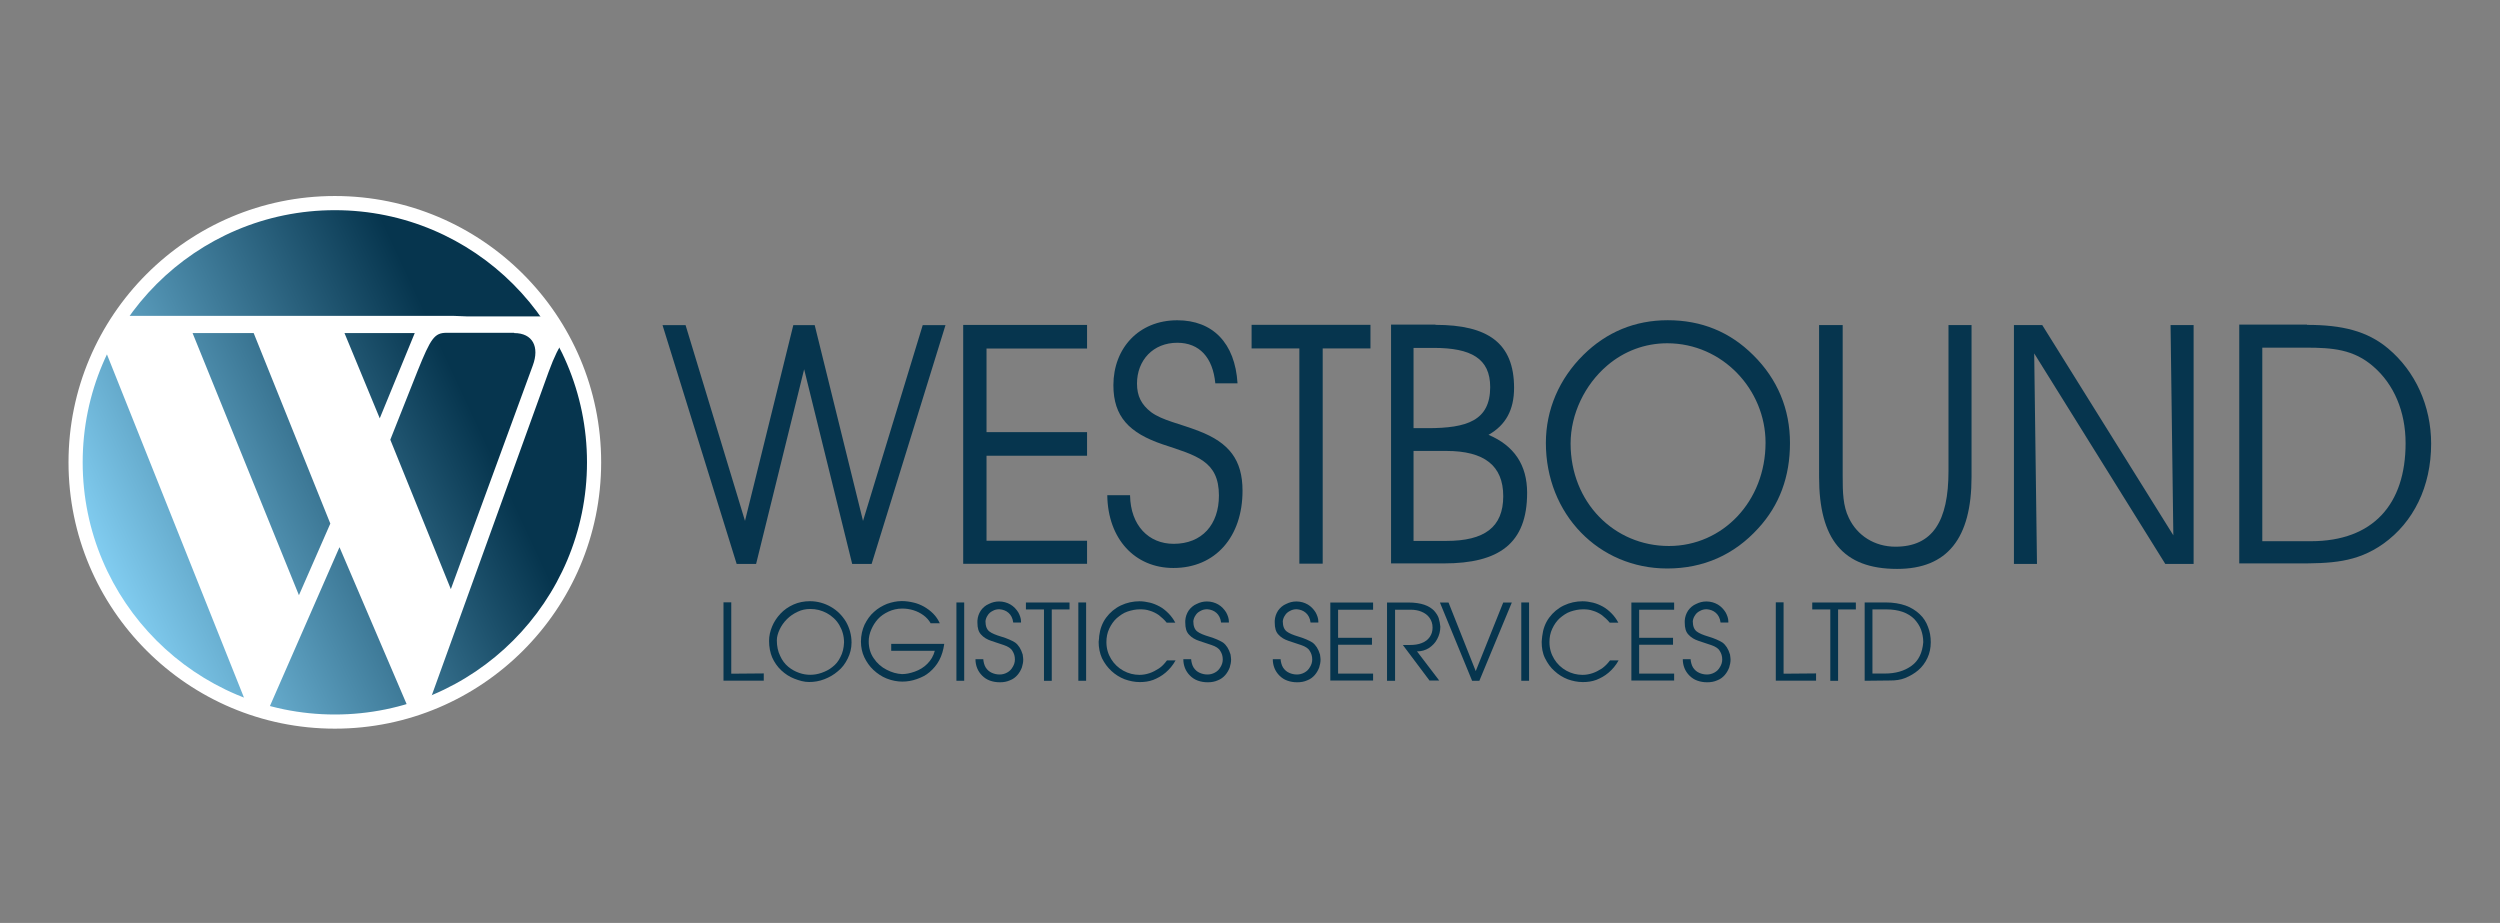<?xml version="1.0" encoding="UTF-8"?> <svg xmlns="http://www.w3.org/2000/svg" xmlns:xlink="http://www.w3.org/1999/xlink" version="1.1" id="katman_1" x="0px" y="0px" viewBox="0 0 1200 443" style="enable-background:new 0 0 1200 443;" xml:space="preserve"><rect x="0" y="0" width="1200" height="443" fill="#808080" stroke="none"/> <style type="text/css"> .st0{clip-path:url(#SVGID_00000134935276213853334090000009792210031152225201_);} .st1{fill:url(#path36_00000113334470022008682010000008081527560304913056_);} .st2{fill:#FFFFFF;} .st3{fill:#06354E;} </style> <g id="g10" transform="matrix(1.333,0,0,-1.333,0,1813.333)"> <g id="g12"> <g> <g> <defs> <path id="SVGID_1_" d="M27.2,1193.9c0-51.6,41.8-93.4,93.4-93.4l0,0c51.6,0,93.4,41.8,93.4,93.4l0,0 c0,51.6-41.8,93.4-93.4,93.4l0,0C69,1287.2,27.2,1245.4,27.2,1193.9"></path> </defs> <clipPath id="SVGID_00000159456316936232132000000003020044257858143630_"> <use xlink:href="#SVGID_1_" style="overflow:visible;"></use> </clipPath> <g id="g14" style="clip-path:url(#SVGID_00000159456316936232132000000003020044257858143630_);"> <g id="g20"> <g id="g22"> <linearGradient id="path36_00000075133282702250464700000000224673998745909674_" gradientUnits="userSpaceOnUse" x1="713.936" y1="-1236.22" x2="714.174" y2="-1236.22" gradientTransform="matrix(1265.715 590.213 -590.213 1265.715 -1633236.625 1144481.625)"> <stop offset="0" style="stop-color:#84D0F4"></stop> <stop offset="0.433" style="stop-color:#06354E"></stop> <stop offset="0.5" style="stop-color:#06354E"></stop> <stop offset="0.641" style="stop-color:#06354E"></stop> <stop offset="1" style="stop-color:#84D0F4"></stop> </linearGradient> <path id="path36" style="fill:url(#path36_00000075133282702250464700000000224673998745909674_);" d="M27.2,1193.9 c0-51.6,41.8-93.4,93.4-93.4l0,0c51.6,0,93.4,41.8,93.4,93.4l0,0c0,51.6-41.8,93.4-93.4,93.4l0,0 C69,1287.2,27.2,1245.4,27.2,1193.9"></path> </g> </g> </g> </g> </g> </g> <g id="g38"> <g> <g> <g id="g40"> <g id="g46" transform="translate(639.671,1052.256)"> <path id="path48" class="st2" d="M-519.1,232.4c-50.1,0-90.8-40.7-90.8-90.8s40.7-90.8,90.8-90.8s90.8,40.7,90.8,90.8 S-469,232.4-519.1,232.4 M-519.1,45.7c-52.9,0-95.9,43-95.9,95.9s43,95.9,95.9,95.9s95.9-43,95.9-95.9S-466.2,45.7-519.1,45.7 "></path> </g> <g id="g50" transform="translate(911.144,865.905)"> <path id="path52" class="st2" d="M-726,374.5c6.7,0,9.2-5,6.7-11.7l-29.5-80.5l-21.8,53.8l9.8,24.7 c4.8,11.9,6.1,13.8,10.5,13.8h2.3h5.2H-726z M-787.1,374.5h25.3l-12.6-30.7L-787.1,374.5z M-803.5,280.1l-38.3,94.4h22 l27.6-68.6L-803.5,280.1z M-748,380.7h-119.6c-2.3-3.4-4.4-7-6.3-10.7l51.9-130c2.3-0.8,4.6-1.5,7-2.2l26.1,59.6l25.2-58.9 c2.4,0.7,4.6,1.5,6.9,2.4l43.2,119.6c2.1,5.7,3.8,9.1,5.4,11c-1.7,3.1-3.5,6.1-5.5,9h-29.2L-748,380.7z"></path> </g> <g id="g54" transform="translate(1439.765,581.773)"> <path id="path56" class="st3" d="M-1129,591l21.5,70.5h8.2l-26.6-86h-7l-17.3,70.1l-17.3-70.1h-7l-26.7,86h8.3l21.4-70.5 l17.4,70.5h7.7L-1129,591z"></path> </g> <g id="g58" transform="translate(1779.037,716.031)"> <path id="path60" class="st3" d="M-1387.6,488.7v-8.5h-36.2v-30.6h36.2v-8.3h-44.6v86h44.6v-8.5h-36.2v-30.1H-1387.6z"></path> </g> <g id="g62" transform="translate(1844.023,619.914)"> <path id="path64" class="st3" d="M-1437.1,562c0.2-10.8,6.7-17.4,15.7-17.4c10.2,0,16.3,6.9,16.3,17.4 c0,12.5-8.2,14.4-20.2,18.4c-12.1,4.1-17.8,10-17.8,21.3c0,13.3,9.1,23.4,23,23.4c12.7,0,20.8-8.1,21.7-22.7h-8 c-0.9,9.4-5.8,14.6-13.7,14.6c-8.7,0-14.5-6.3-14.5-14.7c0-4.5,1.6-7.6,5.1-10.3c4.1-3,10.3-4.1,17.2-6.8 c10.9-4.2,15.7-10.4,15.7-21.5c0-16.5-9.7-27.8-24.9-27.8c-13.9,0-23.6,10.5-23.8,26.2H-1437.1z"></path> </g> <g id="g66" transform="translate(2100.488,516.672)"> <path id="path68" class="st3" d="M-1632.6,640.7v77.5h-17.2v8.5h42.8v-8.5h-17.2v-77.5H-1632.6z"></path> </g> <g id="g70" transform="translate(2273.303,551.262)"> <path id="path72" class="st3" d="M-1764.3,614.3h11.8c13.7,0,20.5,4.9,20.5,16.1c0,11-6.8,16.3-20.5,16.3h-11.8V614.3z M-1764.3,654.9h5.1c14.1,0,22.5,2.7,22.5,14.8c0,10.3-6.9,14.1-20.3,14.1h-7.3V654.9z M-1756.4,692.1 c18.8,0,28.3-6.5,28.3-22.7c0-7.9-3-13.4-9.2-16.9c9.2-3.9,13.9-10.8,13.9-20.9c0-18.3-10.2-25.4-30-25.4h-19v86H-1756.4z"></path> </g> <g id="g74" transform="translate(2659.956,543.632)"> <path id="path76" class="st3" d="M-2059,620.1c19.4,0,34.8,16.1,34.8,37.2c0,19.1-15.5,35.8-35.4,35.8c-8,0-15.5-2.8-21.6-8 c-8.1-6.9-13.2-17.5-13.2-28.1C-2094.4,635.8-2078.7,620.1-2059,620.1 M-2089.8,688.9c8.3,8.2,18.5,12.5,30.4,12.5 c12.1,0,22.4-4.2,30.8-12.6c8.7-8.6,13.2-19.4,13.2-31.6s-3.8-22.4-11.4-30.7c-8.7-9.6-19.8-14.5-32.8-14.5 c-24.7,0-43.7,19.6-43.7,45.2C-2103.3,669.2-2098.5,680.3-2089.8,688.9"></path> </g> <g id="g78" transform="translate(2923.132,878.281)"> <path id="path80" class="st3" d="M-2259.6,365v-52.6v-1.8c0-5.8,0.1-10.7,2.2-15c3-6.4,9.3-10.4,16.8-10.4 c13.4,0,19.1,9.2,19.1,27.2V365h8.3v-54.7c0-22.1-8.7-33.1-26.8-33.1c-19.6,0-28.1,10.8-28.1,33.1V365H-2259.6z"></path> </g> <g id="g82" transform="translate(3419.797,878.281)"> <path id="path84" class="st3" d="M-2638.2,365h8.3v-86h-10.2l-47.2,75.8l1-75.8h-8.3v86h10.2l47.2-75.7L-2638.2,365z"></path> </g> <g id="g86" transform="translate(3558.731,550.756)"> <path id="path88" class="st3" d="M-2744.1,614.7h17.5c22.4,0,34.1,13.3,34.1,35.3c0,11.4-4.2,21.2-11.6,27.6 c-7.1,6.2-14.7,6.8-24.5,6.8h-15.5V614.7z M-2728,692.6c12.6,0,21.7-2.2,29.2-8.5c9.8-8.2,15.5-20.7,15.5-34.3 c0-15.5-6.4-28.3-17.2-36c-9.7-6.9-19.2-7.1-31.2-7.1h-20.7v86H-2728z"></path> </g> <g id="g90" transform="translate(1240.022,350.147)"> <path id="path92" class="st3" d="M-976.7,767.6l11.7,0.1v-2.6h-14.5v28.2h2.8V767.6z"></path> </g> <g id="g94" transform="translate(1309.231,400.655)"> <path id="path96" class="st3" d="M-1029.5,729.1c0-2.1,0.4-4,1.2-5.6c0.7-1.6,1.7-2.9,2.9-3.9c1.2-1,2.5-1.7,3.9-2.2 s2.7-0.7,4-0.7c1.3,0,2.7,0.2,4.1,0.7c1.4,0.5,2.7,1.1,3.9,2.1c1.2,0.9,2.2,2.1,2.9,3.6c0.8,1.5,1.2,3.2,1.3,5.2 c0,2.4-0.6,4.4-1.7,6.3c-1.1,1.9-2.7,3.3-4.5,4.3c-1.9,1-3.8,1.5-5.9,1.5c-1.6,0-3.2-0.3-4.6-1c-1.5-0.7-2.7-1.5-3.9-2.7 c-1.1-1.1-2-2.4-2.6-3.7S-1029.5,730.4-1029.5,729.1 M-1032.3,728.9c0,1.8,0.4,3.5,1.1,5.2c0.7,1.7,1.7,3.2,3,4.6 c1.3,1.4,2.9,2.5,4.7,3.3s3.8,1.2,5.9,1.2c2.7,0,5.2-0.7,7.5-2s4.1-3.1,5.5-5.4c1.3-2.3,2-4.8,2-7.5c0-2.1-0.5-4-1.4-5.8 c-0.9-1.8-2-3.3-3.5-4.5c-1.5-1.3-3.1-2.2-4.9-2.9s-3.6-1-5.5-1c-1.8,0-3.5,0.5-5.3,1.2s-3.3,1.7-4.7,3 c-1.4,1.3-2.5,2.9-3.3,4.7C-1031.9,724.7-1032.3,726.7-1032.3,728.9"></path> </g> <g id="g98" transform="translate(1436.616,398.699)"> <path id="path100" class="st3" d="M-1126.6,730.6c0,2.3,0.5,4.3,1.3,6.1c0.9,1.8,2,3.4,3.4,4.6c1.4,1.3,3,2.2,4.7,2.9 c1.7,0.6,3.5,1,5.3,1c1.4,0,2.8-0.2,4.1-0.5c1.4-0.3,2.6-0.8,3.9-1.5c1.2-0.7,2.3-1.5,3.3-2.5c1-1,1.8-2.2,2.4-3.5h-3.3 c-0.6,1.1-1.5,2.1-2.6,2.9c-1.1,0.8-2.3,1.4-3.6,1.8c-1.3,0.4-2.7,0.6-4,0.6c-1.8,0-3.5-0.4-5-1.1c-1.5-0.7-2.8-1.6-3.8-2.7 c-1-1.1-1.8-2.4-2.4-3.8c-0.6-1.4-0.9-2.8-0.9-4.2c0-2.3,0.6-4.4,1.8-6.1c1.2-1.8,2.8-3.2,4.6-4.1c1.9-1,3.7-1.5,5.6-1.6 c1.4,0,2.9,0.3,4.6,0.9c1.7,0.6,3.2,1.5,4.5,2.8s2.2,2.8,2.7,4.7h-15.7v2.5h19.1c-0.3-2.2-0.9-4.2-1.8-5.9 c-0.9-1.7-2.1-3.1-3.5-4.3s-2.9-1.9-4.6-2.5c-1.7-0.6-3.4-0.9-5.2-0.9c-1.9,0-3.8,0.4-5.6,1.1c-1.8,0.7-3.4,1.8-4.8,3.1 c-1.4,1.3-2.5,2.9-3.3,4.6S-1126.6,728.6-1126.6,730.6"></path> </g> <path id="path102" class="st3" d="M347.2,1115.2h-2.8v28.2h2.8V1115.2z"></path> <g id="g104" transform="translate(1621.756,372.761)"> <path id="path106" class="st3" d="M-1267.7,750.3c0.1-1.2,0.4-2.3,0.9-3.1c0.6-0.9,1.3-1.5,2.2-1.9c0.9-0.4,1.8-0.6,2.8-0.6 c0.9,0,1.8,0.2,2.7,0.7s1.5,1.1,2,2c0.5,0.8,0.8,1.7,0.8,2.7c0,1.2-0.3,2.2-0.9,3.1c-0.5,0.9-1.6,1.6-3.1,2.1 c-1.5,0.5-3,1-4.5,1.5c-1.5,0.5-2.7,1.2-3.6,2.2c-1,1-1.4,2.4-1.4,4.4c0,0.1,0,0.2,0,0.3c0,0.1,0,0.3,0,0.4 c0.1,1.4,0.5,2.5,1.2,3.6c0.7,1,1.7,1.9,2.9,2.4c1.2,0.6,2.4,0.9,3.7,0.9c1.5,0,2.9-0.4,4.1-1.1c1.2-0.7,2.1-1.7,2.8-2.8 c0.6-1.1,1-2.2,1-3.3v-0.4h-2.8c-0.2,1.6-0.8,2.7-1.7,3.5c-0.9,0.8-2,1.2-3.3,1.3c-0.9,0-1.7-0.2-2.4-0.6 c-0.8-0.4-1.4-0.9-1.8-1.6c-0.5-0.7-0.7-1.4-0.8-2.1c0-1.8,0.5-3,1.4-3.7c0.9-0.7,2.4-1.3,4.4-1.9c2-0.6,3.6-1.3,4.9-2.1 c1.2-0.9,2.1-2.3,2.7-4.3c0.1-0.8,0.2-1.4,0.2-1.8c0-1-0.2-1.9-0.5-2.9c-0.4-1-0.9-1.9-1.6-2.7c-0.7-0.8-1.6-1.5-2.7-1.9 c-1.1-0.5-2.3-0.7-3.6-0.7c-1.3,0-2.5,0.2-3.6,0.6s-2,1-2.8,1.8s-1.4,1.7-1.8,2.7c-0.4,1-0.6,2.1-0.6,3.2H-1267.7z"></path> </g> <g id="g108" transform="translate(1713.725,339.584)"> <path id="path110" class="st3" d="M-1337.8,775.6v25.7h-6.5v2.5h15.7v-2.5h-6.4v-25.7H-1337.8z"></path> </g> <path id="path112" class="st3" d="M391.1,1115.2h-2.8v28.2h2.8V1115.2z"></path> <g id="g114" transform="translate(1797.409,407.228)"> <path id="path116" class="st3" d="M-1401.6,724.1c0.3,2.5,1.1,4.7,2.5,6.6c1.4,1.9,3.2,3.4,5.3,4.4c2.1,1,4.4,1.5,6.7,1.5 c1.3,0,2.5-0.2,3.8-0.5c1.2-0.3,2.4-0.8,3.5-1.4c1.1-0.6,2.1-1.4,3.1-2.4c1-1,1.8-2.1,2.5-3.4h-3.1c-0.8,1-1.8,1.9-2.8,2.7 c-1,0.7-2.2,1.3-3.3,1.6c-1.1,0.4-2.3,0.5-3.5,0.5c-1.5,0-3-0.3-4.5-0.8c-1.5-0.5-2.7-1.4-3.9-2.4c-1.1-1-2-2.3-2.7-3.8 c-0.7-1.5-1-3.1-1-4.8c0-2.3,0.6-4.3,1.7-6.1c1.1-1.8,2.6-3.2,4.4-4.2s3.8-1.5,5.8-1.5c1.2,0,2.4,0.2,3.6,0.6 c1.2,0.4,2.3,1,3.4,1.7s2,1.7,2.9,2.9h3.1c-1-1.8-2.2-3.2-3.6-4.4c-1.4-1.2-2.9-2-4.4-2.6c-1.6-0.6-3.2-0.8-4.9-0.8 c-1.9,0-3.7,0.4-5.4,1c-1.8,0.7-3.4,1.7-4.8,3c-1.4,1.3-2.5,2.8-3.4,4.6c-0.8,1.8-1.2,3.8-1.2,5.9 C-1401.7,722.8-1401.6,723.5-1401.6,724.1"></path> </g> <g id="g118" transform="translate(1936.502,372.761)"> <path id="path120" class="st3" d="M-1507.6,750.3c0.1-1.2,0.4-2.3,0.9-3.1c0.6-0.9,1.3-1.5,2.2-1.9c0.9-0.4,1.8-0.6,2.8-0.6 c0.9,0,1.8,0.2,2.7,0.7c0.9,0.5,1.5,1.1,2,2c0.5,0.8,0.8,1.7,0.8,2.7c0,1.2-0.3,2.2-0.9,3.1c-0.5,0.9-1.6,1.6-3.1,2.1 c-1.5,0.5-3,1-4.5,1.5c-1.5,0.5-2.7,1.2-3.6,2.2c-1,1-1.4,2.4-1.4,4.4c0,0.1,0,0.2,0,0.3c0,0.1,0,0.3,0,0.4 c0.1,1.4,0.5,2.5,1.2,3.6c0.7,1,1.7,1.9,2.9,2.4c1.2,0.6,2.4,0.9,3.7,0.9c1.5,0,2.9-0.4,4.1-1.1c1.2-0.7,2.1-1.7,2.8-2.8 c0.6-1.1,1-2.2,1-3.3v-0.4h-2.8c-0.2,1.6-0.8,2.7-1.7,3.5c-0.9,0.8-2,1.2-3.3,1.3c-0.9,0-1.7-0.2-2.4-0.6 c-0.8-0.4-1.4-0.9-1.8-1.6c-0.5-0.7-0.7-1.4-0.8-2.1c0-1.8,0.5-3,1.4-3.7c0.9-0.7,2.4-1.3,4.4-1.9c2-0.6,3.6-1.3,4.9-2.1 c1.2-0.9,2.1-2.3,2.7-4.3c0.1-0.8,0.2-1.4,0.2-1.8c0-1-0.2-1.9-0.5-2.9c-0.4-1-0.9-1.9-1.6-2.7c-0.7-0.8-1.6-1.5-2.7-1.9 c-1.1-0.5-2.3-0.7-3.6-0.7c-1.3,0-2.5,0.2-3.6,0.6s-2,1-2.8,1.8c-0.8,0.8-1.4,1.7-1.8,2.7c-0.4,1-0.6,2.1-0.6,3.2H-1507.6z"></path> </g> <g id="g122" transform="translate(2071.718,372.761)"> <path id="path124" class="st3" d="M-1610.6,750.3c0.1-1.2,0.4-2.3,0.9-3.1c0.6-0.9,1.3-1.5,2.2-1.9c0.9-0.4,1.8-0.6,2.8-0.6 c0.9,0,1.8,0.2,2.7,0.7c0.9,0.5,1.5,1.1,2,2c0.5,0.8,0.8,1.7,0.8,2.7c0,1.2-0.3,2.2-0.9,3.1c-0.5,0.9-1.6,1.6-3.1,2.1 c-1.5,0.5-3,1-4.5,1.5c-1.5,0.5-2.7,1.2-3.6,2.2c-1,1-1.4,2.4-1.4,4.4c0,0.1,0,0.2,0,0.3c0,0.1,0,0.3,0,0.4 c0.1,1.4,0.5,2.5,1.2,3.6c0.7,1,1.7,1.9,2.9,2.4c1.2,0.6,2.4,0.9,3.7,0.9c1.5,0,2.9-0.4,4.1-1.1c1.2-0.7,2.1-1.7,2.8-2.8 c0.6-1.1,1-2.2,1-3.3v-0.4h-2.8c-0.2,1.6-0.8,2.7-1.7,3.5c-0.9,0.8-2,1.2-3.3,1.3c-0.9,0-1.7-0.2-2.4-0.6 c-0.8-0.4-1.4-0.9-1.8-1.6c-0.5-0.7-0.7-1.4-0.8-2.1c0-1.8,0.5-3,1.4-3.7c0.9-0.7,2.4-1.3,4.4-1.9c2-0.6,3.6-1.3,4.9-2.1 c1.2-0.9,2.1-2.3,2.7-4.3c0.1-0.8,0.2-1.4,0.2-1.8c0-1-0.2-1.9-0.5-2.9c-0.4-1-0.9-1.9-1.6-2.7c-0.7-0.8-1.6-1.5-2.7-1.9 c-1.1-0.5-2.3-0.7-3.6-0.7c-1.3,0-2.5,0.2-3.6,0.6s-2,1-2.8,1.8c-0.8,0.8-1.4,1.7-1.8,2.7c-0.4,1-0.6,2.1-0.6,3.2H-1610.6z"></path> </g> <g id="g126" transform="translate(2147.334,339.584)"> <path id="path128" class="st3" d="M-1668.3,775.6v28.2h15.4v-2.6h-12.6v-10.1h12.2v-2.5h-12.2v-10.4h12.6v-2.5H-1668.3z"></path> </g> <g id="g130" transform="translate(2233.052,339.584)"> <path id="path132" class="st3" d="M-1733.6,775.6v28.2h7.6c2.4,0,4.3-0.3,5.8-0.8c1.5-0.5,2.7-1.3,3.5-2.1 c0.8-0.9,1.4-1.8,1.7-2.7c0.3-1,0.5-2,0.6-3.1c0-1.6-0.4-3.1-1.1-4.4c-0.7-1.4-1.7-2.4-3-3.3c-1.3-0.8-2.7-1.2-4.3-1.2l8-10.5 h-3.5l-9.6,12.8h2.4c1.7,0,3.2,0.2,4.4,0.7c1.3,0.5,2.2,1.2,2.9,2.2c0.7,1,1,2.1,1,3.4c0,1.4-0.4,2.5-1.1,3.5 c-0.7,1-1.7,1.7-2.9,2.2c-1.2,0.5-2.5,0.7-3.8,0.7h-5.7v-25.6H-1733.6z"></path> </g> <g id="g134" transform="translate(2362.198,339.584)"> <path id="path136" class="st3" d="M-1832.1,775.6l-11.6,28.2h3.1l9.8-24.7l9.9,24.7h3.1l-11.7-28.2H-1832.1z"></path> </g> <path id="path138" class="st3" d="M550.6,1115.2h-2.8v28.2h2.8V1115.2z"></path> <g id="g140" transform="translate(2468.144,407.228)"> <path id="path142" class="st3" d="M-1912.8,724.1c0.3,2.5,1.1,4.7,2.5,6.6c1.4,1.9,3.2,3.4,5.3,4.4c2.1,1,4.4,1.5,6.7,1.5 c1.3,0,2.5-0.2,3.8-0.5c1.2-0.3,2.4-0.8,3.5-1.4c1.1-0.6,2.1-1.4,3.1-2.4c1-1,1.8-2.1,2.5-3.4h-3.1c-0.8,1-1.8,1.9-2.8,2.7 c-1,0.7-2.2,1.3-3.3,1.6c-1.1,0.4-2.3,0.5-3.5,0.5c-1.5,0-3-0.3-4.5-0.8c-1.5-0.5-2.7-1.4-3.9-2.4c-1.1-1-2-2.3-2.7-3.8 s-1-3.1-1-4.8c0-2.3,0.6-4.3,1.7-6.1c1.1-1.8,2.6-3.2,4.4-4.2c1.8-1,3.8-1.5,5.8-1.5c1.2,0,2.4,0.2,3.6,0.6 c1.2,0.4,2.3,1,3.4,1.7c1.1,0.8,2,1.7,2.9,2.9h3.1c-1-1.8-2.2-3.2-3.6-4.4c-1.4-1.2-2.9-2-4.4-2.6c-1.6-0.6-3.2-0.8-4.9-0.8 c-1.9,0-3.7,0.4-5.4,1c-1.8,0.7-3.4,1.7-4.8,3c-1.4,1.2-2.5,2.8-3.4,4.6s-1.2,3.8-1.2,5.9 C-1912.9,722.8-1912.9,723.5-1912.8,724.1"></path> </g> <g id="g144" transform="translate(2603.04,339.584)"> <path id="path146" class="st3" d="M-2015.6,775.6v28.2h15.4v-2.6h-12.6v-10.1h12.2v-2.5h-12.2v-10.4h12.6v-2.5H-2015.6z"></path> </g> <g id="g148" transform="translate(2692.955,372.761)"> <path id="path150" class="st3" d="M-2084.2,750.3c0.1-1.2,0.4-2.3,0.9-3.1c0.6-0.9,1.3-1.5,2.2-1.9c0.9-0.4,1.8-0.6,2.8-0.6 c0.9,0,1.8,0.2,2.7,0.7c0.9,0.5,1.5,1.1,2,2c0.5,0.8,0.8,1.7,0.8,2.7c0,1.2-0.3,2.2-0.9,3.1c-0.5,0.9-1.6,1.6-3.1,2.1 c-1.5,0.5-3,1-4.5,1.5c-1.5,0.5-2.7,1.2-3.6,2.2c-1,1-1.4,2.4-1.4,4.4c0,0.1,0,0.2,0,0.3c0,0.1,0,0.3,0,0.4 c0.1,1.4,0.5,2.5,1.2,3.6c0.7,1,1.7,1.9,2.9,2.4c1.2,0.6,2.4,0.9,3.7,0.9c1.5,0,2.9-0.4,4.1-1.1c1.2-0.7,2.1-1.7,2.8-2.8 c0.6-1.1,1-2.2,1-3.3v-0.4h-2.8c-0.2,1.6-0.8,2.7-1.7,3.5c-0.9,0.8-2,1.2-3.3,1.3c-0.9,0-1.7-0.2-2.4-0.6 c-0.8-0.4-1.4-0.9-1.8-1.6c-0.5-0.7-0.7-1.4-0.8-2.1c0-1.8,0.5-3,1.4-3.7c0.9-0.7,2.4-1.3,4.4-1.9c2-0.6,3.6-1.3,4.9-2.1 c1.2-0.9,2.1-2.3,2.7-4.3c0.1-0.8,0.2-1.4,0.2-1.8c0-1-0.2-1.9-0.5-2.9c-0.4-1-0.9-1.9-1.6-2.7c-0.7-0.8-1.6-1.5-2.7-1.9 c-1.1-0.5-2.3-0.7-3.6-0.7c-1.3,0-2.5,0.2-3.6,0.6c-1.1,0.4-2,1-2.8,1.8c-0.8,0.8-1.4,1.7-1.8,2.7c-0.4,1-0.6,2.1-0.6,3.2 H-2084.2z"></path> </g> <g id="g152" transform="translate(2833.449,350.147)"> <path id="path154" class="st3" d="M-2191.2,767.6l11.7,0.1v-2.6h-14.5v28.2h2.8V767.6z"></path> </g> <g id="g156" transform="translate(2904.575,339.584)"> <path id="path158" class="st3" d="M-2245.5,775.6v25.7h-6.5v2.5h15.7v-2.5h-6.4v-25.7H-2245.5z"></path> </g> <g id="g160" transform="translate(2968.347,447.603)"> <path id="path162" class="st3" d="M-2294.1,693.3v-23.1h4.4c3.9,0,7.1,0.9,9.7,2.8c2.5,1.8,3.9,4.7,4.2,8.5 c0,1.6-0.3,3.1-0.8,4.5s-1.4,2.7-2.4,3.8c-1.1,1.1-2.5,2-4.2,2.6c-1.7,0.6-3.7,0.9-5.9,0.9H-2294.1z M-2296.9,667.6v28.2h7.7 c2.6,0,5-0.4,7-1.1c2-0.7,3.7-1.8,5.1-3.1c1.4-1.3,2.4-2.9,3-4.6c0.7-1.7,1-3.6,1-5.5c0-2.1-0.4-4-1.2-5.7 c-0.8-1.7-1.9-3.2-3.3-4.4c-1.4-1.2-3-2.1-4.7-2.8s-3.5-0.9-5.4-0.9L-2296.9,667.6L-2296.9,667.6z"></path> </g> </g> </g> </g> </g> </g> </svg> 